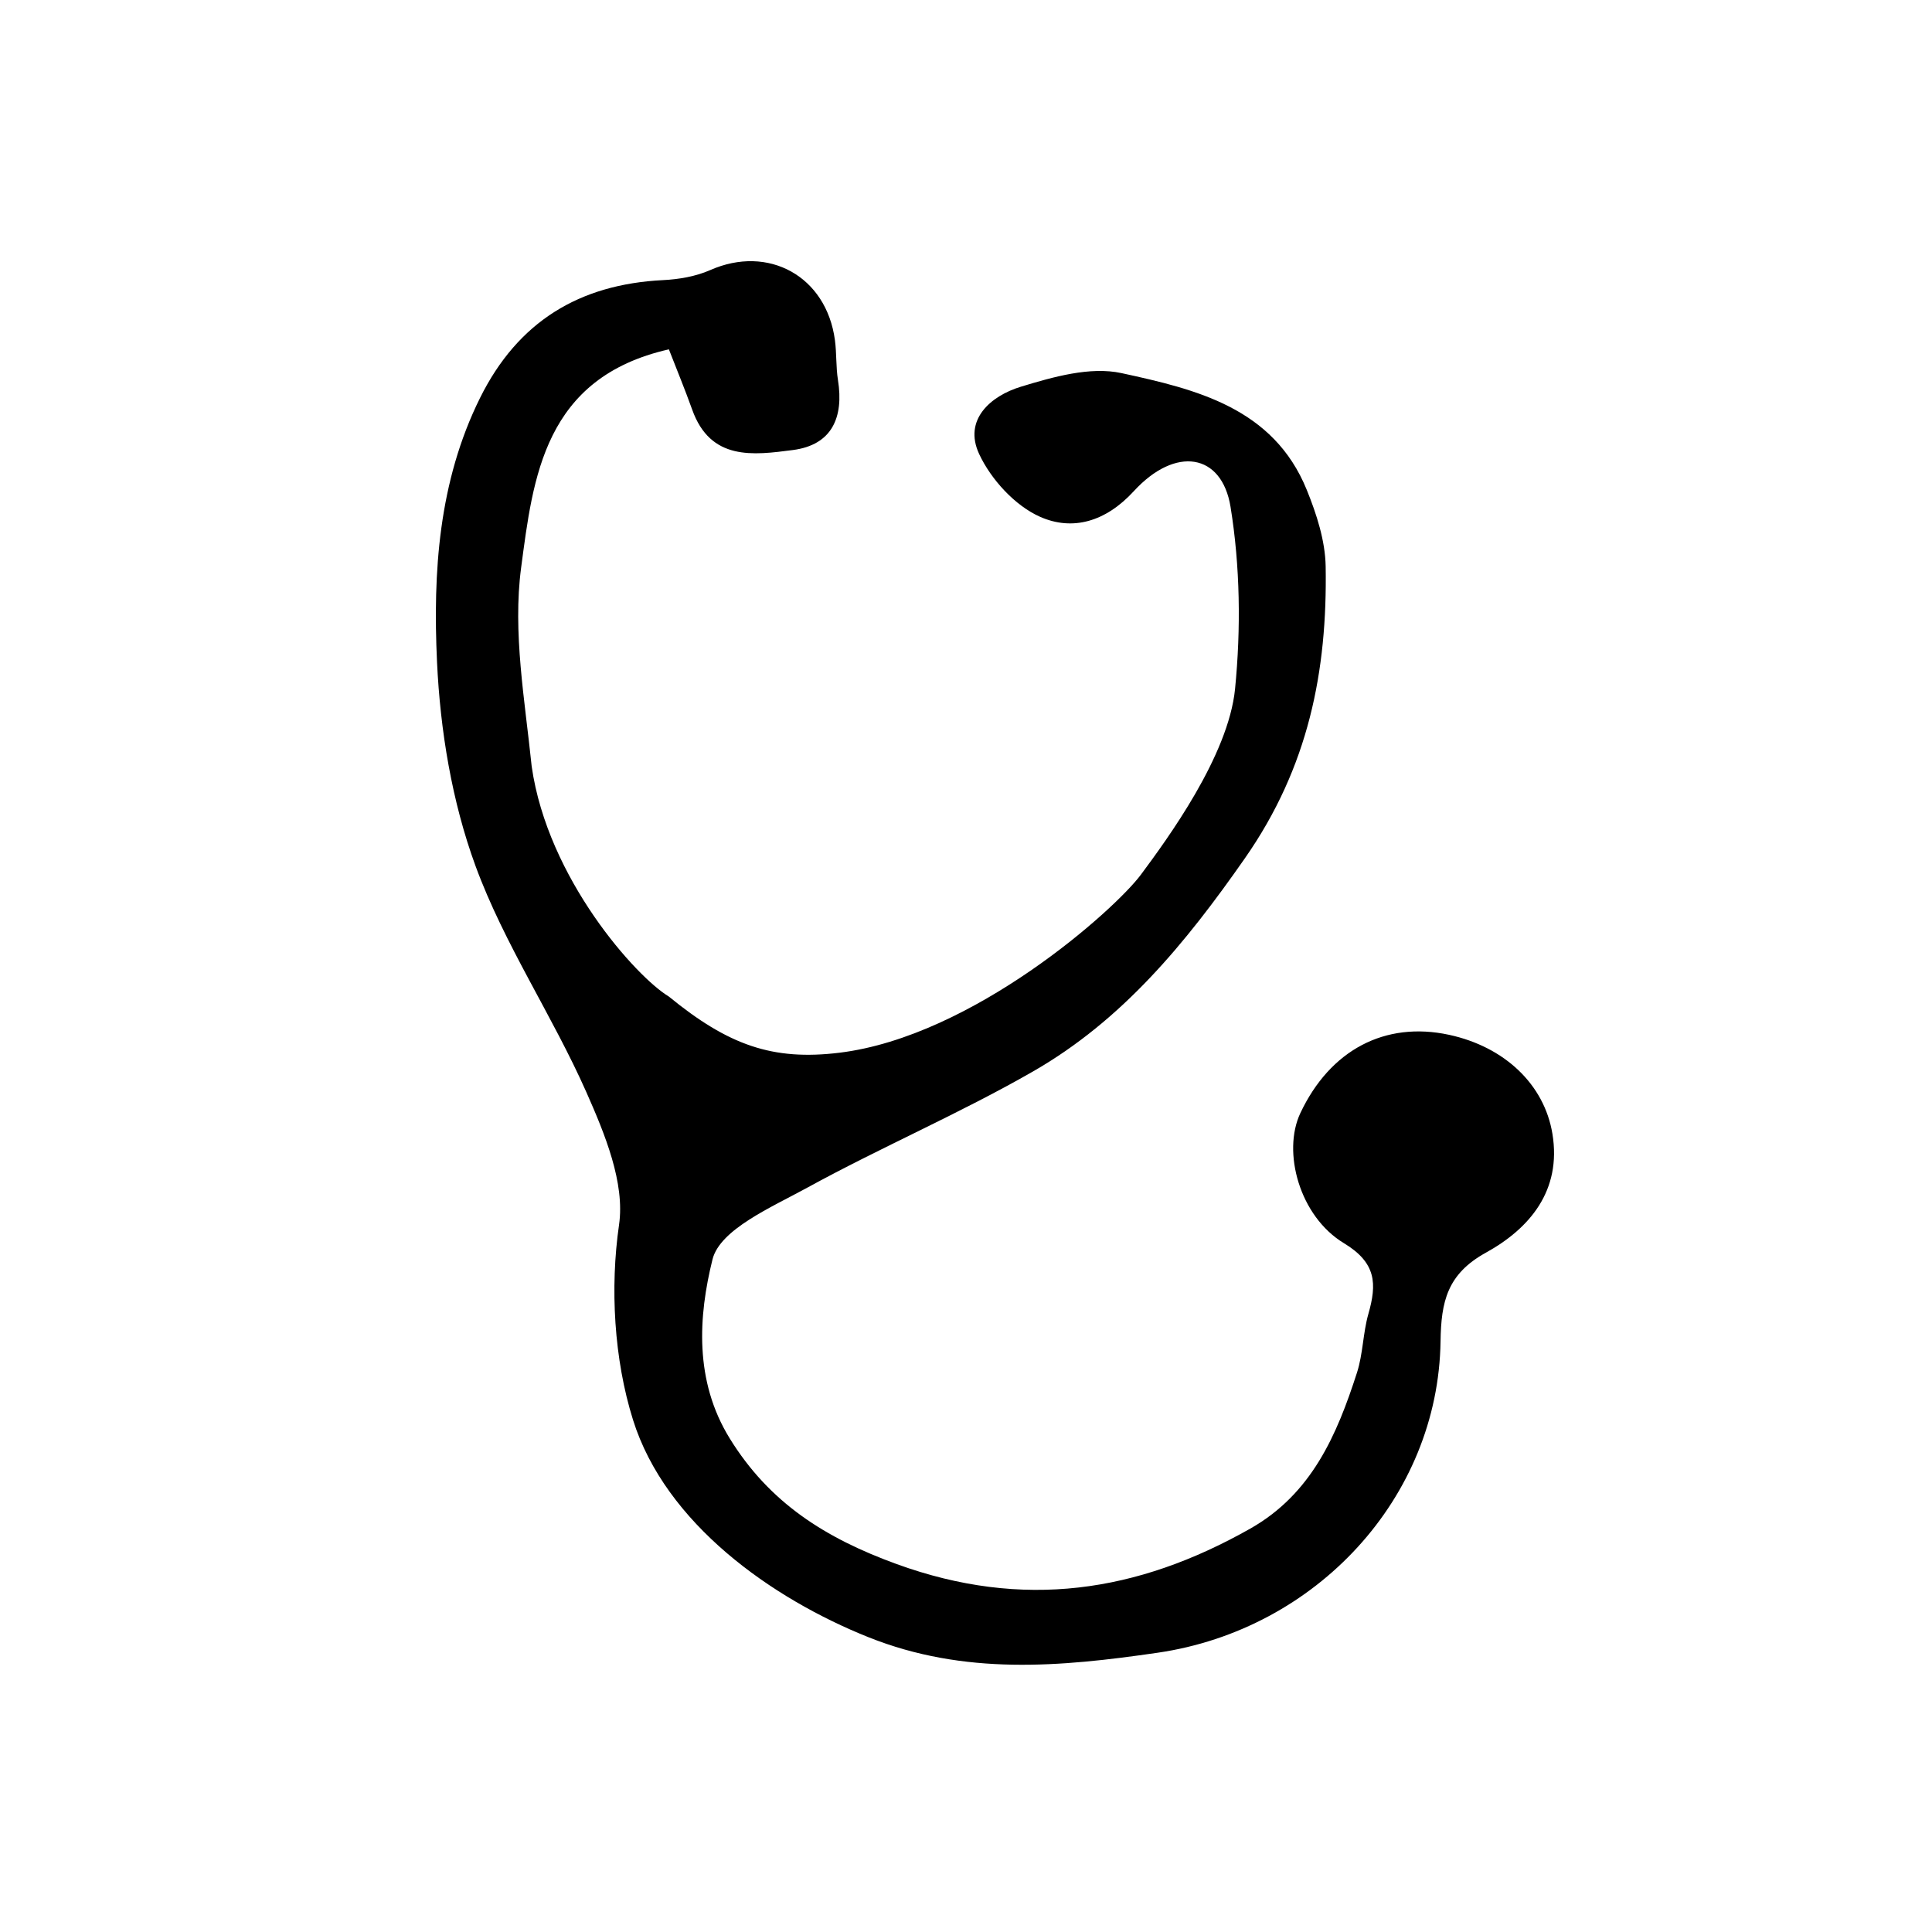 <?xml version="1.0" encoding="UTF-8"?>
<!-- The Best Svg Icon site in the world: iconSvg.co, Visit us! https://iconsvg.co -->
<svg fill="#000000" width="800px" height="800px" version="1.1" viewBox="144 144 512 512" xmlns="http://www.w3.org/2000/svg">
 <path d="m321.26 236.58c-33.09 7.5-35.98 33.957-39.156 57.863-2.277 17.141 1.004 35.141 2.797 52.652 4.254 29.809 27.766 55.844 36.328 60.984 15.785 12.906 27.523 17.078 45.281 14.898 35.383-4.352 72.938-37.867 79.867-47.219 6.934-9.352 23.176-31.426 24.93-49.227 1.566-15.914 1.355-32.449-1.199-48.199-2.309-14.219-14.582-16.207-25.629-4.172-7.527 8.203-16.305 10.566-24.816 6.812-6.66-2.938-13.027-9.898-16.172-16.641-4.262-9.129 3.098-15.426 11.027-17.84 8.555-2.606 18.391-5.414 26.684-3.613 19.68 4.277 40.27 9.148 49.121 30.984 2.594 6.398 4.875 13.445 4.992 20.234 0.465 27.738-4.519 53.156-21.391 77.34-15.766 22.59-32.477 42.926-56.191 56.527-19.441 11.156-40.188 20.027-59.859 30.816-9.352 5.129-23.07 11.008-25.051 18.973-3.738 15.039-4.871 32.121 4.535 47.398 10.539 17.109 25.355 26.469 44.273 33.348 33.469 12.16 63.797 7.531 93.707-9.402 16.277-9.215 22.953-24.812 28.27-41.312 1.613-5.004 1.582-10.516 3.027-15.586 2.273-7.957 2.141-13.531-6.473-18.738-11.805-7.129-16.398-24.188-11.559-34.469 7.894-16.758 22.445-24.418 39.414-20.758 14.688 3.176 25.234 13.129 27.391 26.242 2.481 15.062-6.062 25.109-17.617 31.484-10.305 5.684-11.879 13.02-12.031 23.512-0.605 41.457-32.926 76.395-74.969 82.52-25.871 3.769-51.238 6.051-76.695-4.137-25.594-10.242-53.715-30.082-62.34-57.57-5.055-16.102-6.109-35.074-3.707-51.676 1.613-11.125-3.754-24.094-8.645-35.145-9.012-20.348-21.758-39.191-29.383-59.969-6.254-17.039-9.359-35.883-10.207-54.094-1.102-23.73 0.395-47.742 11.395-69.934 10.02-20.211 26.273-30.121 48.512-31.234 4.211-0.211 8.672-0.973 12.496-2.66 15.418-6.805 30.797 1.637 33.051 18.59 0.465 3.5 0.25 7.098 0.805 10.578 1.57 9.863-1.582 17.18-11.957 18.523-10.473 1.359-21.836 2.918-26.691-10.742-1.895-5.305-4.066-10.535-6.164-15.945z"/>
</svg>